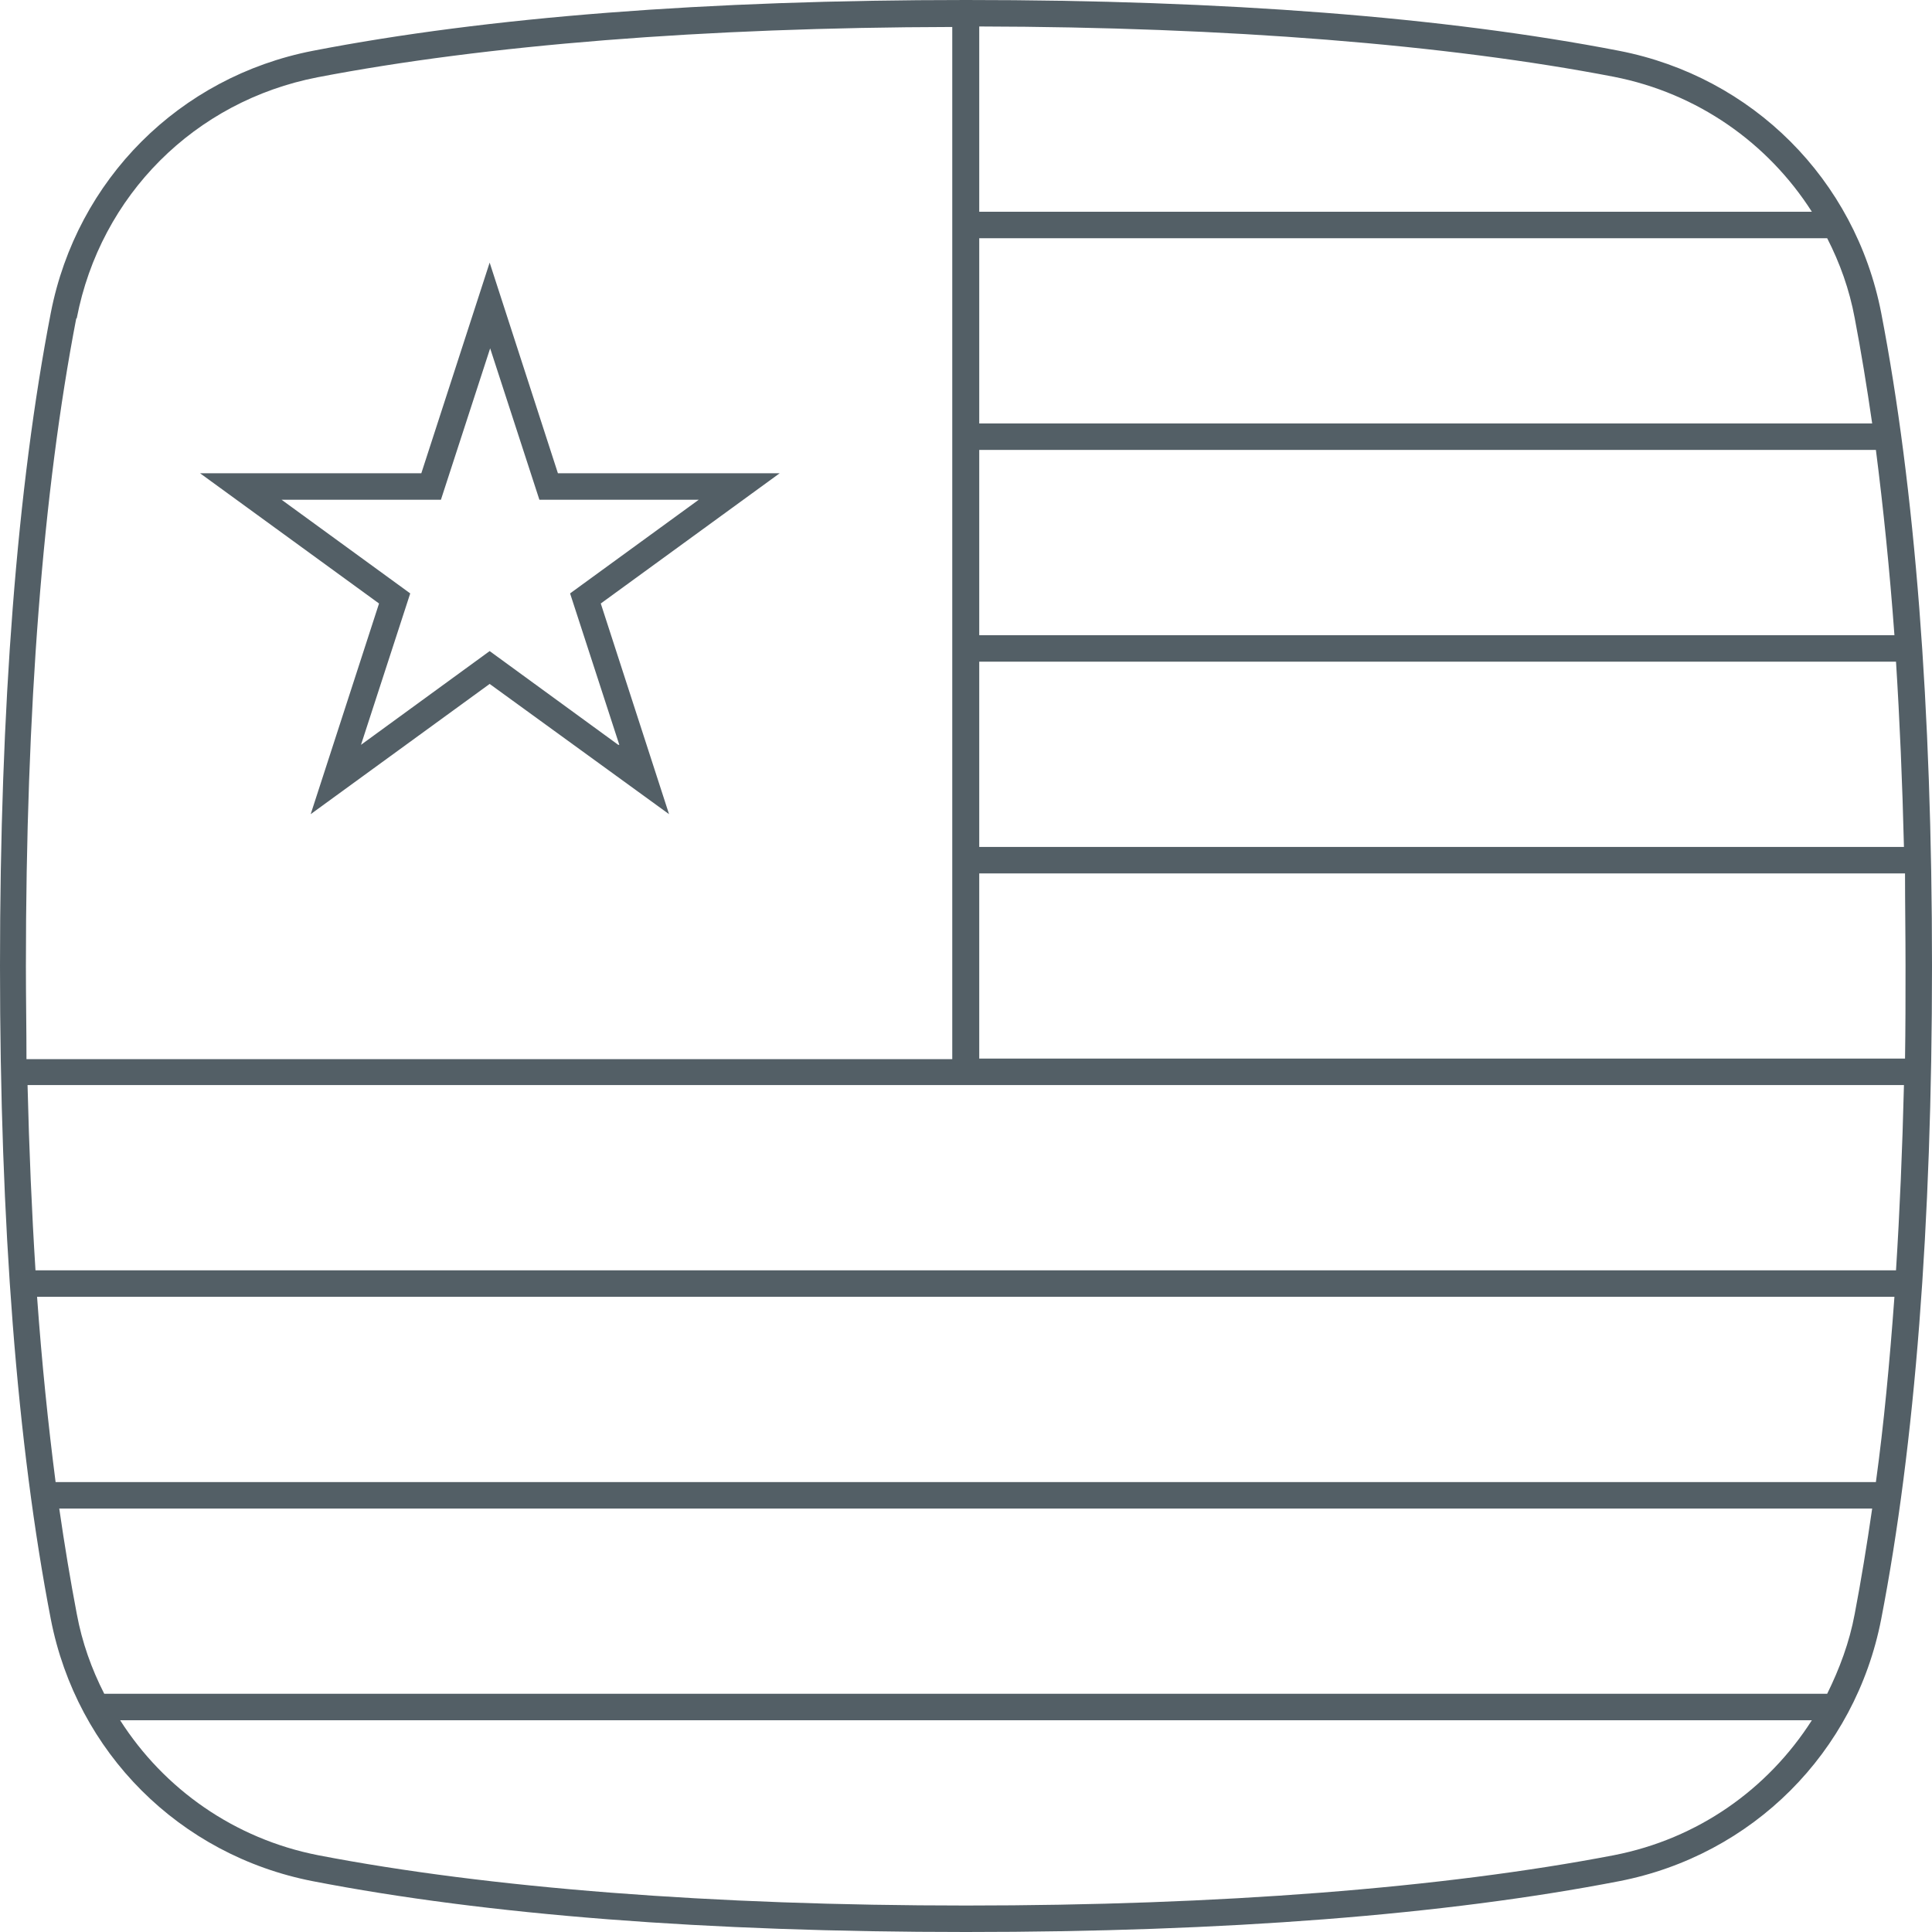 <svg width="27" height="27" viewBox="0 0 27 27" fill="none" xmlns="http://www.w3.org/2000/svg">
<path d="M7.797 6.614L6.843 3.67L5.888 6.614H2.796L5.297 8.434L4.342 11.378L6.843 9.558L9.35 11.378L8.396 8.434L10.896 6.614H7.804H7.797ZM8.64 10.409L6.843 9.099L5.045 10.409L5.733 8.293L3.935 6.984H6.162L6.85 4.868L7.538 6.984H9.765L7.967 8.293L8.655 10.409H8.64Z" fill="#535F66"/>
<path d="M26.29 4.372C25.927 2.508 24.492 1.073 22.628 0.71C20.187 0.237 17.117 0 13.5 0C9.883 0 6.813 0.237 4.372 0.71C2.508 1.073 1.073 2.508 0.71 4.372C0.237 6.813 0 9.89 0 13.5C0 17.11 0.237 20.18 0.71 22.628C1.073 24.492 2.508 25.927 4.372 26.29C6.813 26.763 9.883 27 13.5 27C17.117 27 20.187 26.763 22.628 26.29C24.492 25.927 25.927 24.492 26.29 22.628C26.763 20.187 27 17.11 27 13.5C27 9.89 26.763 6.82 26.29 4.372ZM26.623 14.794H13.685V12.206H26.623C26.623 12.627 26.63 13.064 26.63 13.5C26.63 13.936 26.63 14.373 26.623 14.794ZM13.685 11.836V9.247H26.497C26.549 10.068 26.586 10.933 26.608 11.836H13.685ZM13.685 8.877V6.288H26.216C26.319 7.094 26.408 7.959 26.475 8.877H13.685ZM13.685 15.164H26.608C26.586 16.067 26.549 16.932 26.497 17.753H0.496C0.444 16.932 0.407 16.067 0.385 15.164H13.678H13.685ZM26.475 18.123C26.408 19.041 26.327 19.906 26.216 20.712H0.777C0.673 19.906 0.584 19.041 0.518 18.123H26.467H26.475ZM26.164 5.918H13.685V3.329H25.535C25.713 3.676 25.846 4.046 25.92 4.446C26.009 4.912 26.09 5.407 26.164 5.918ZM25.321 2.959H13.685V0.37C17.147 0.377 20.217 0.622 22.554 1.073C23.723 1.302 24.707 1.997 25.321 2.959ZM1.073 4.446C1.405 2.729 2.722 1.413 4.438 1.08C6.783 0.629 9.846 0.384 13.308 0.377V14.802H0.37C0.37 14.38 0.362 13.944 0.362 13.507C0.362 9.92 0.599 6.872 1.065 4.453L1.073 4.446ZM22.554 25.927C20.165 26.386 17.036 26.63 13.5 26.63C9.964 26.63 6.828 26.386 4.446 25.927C3.277 25.698 2.293 25.003 1.679 24.041H25.321C24.707 25.003 23.73 25.698 22.554 25.927ZM25.535 23.671H1.457C1.28 23.324 1.147 22.954 1.073 22.554C0.984 22.088 0.902 21.593 0.828 21.082H26.164C26.09 21.593 26.009 22.088 25.92 22.554C25.846 22.954 25.706 23.324 25.535 23.671Z" fill="#535F66"/>
</svg>
